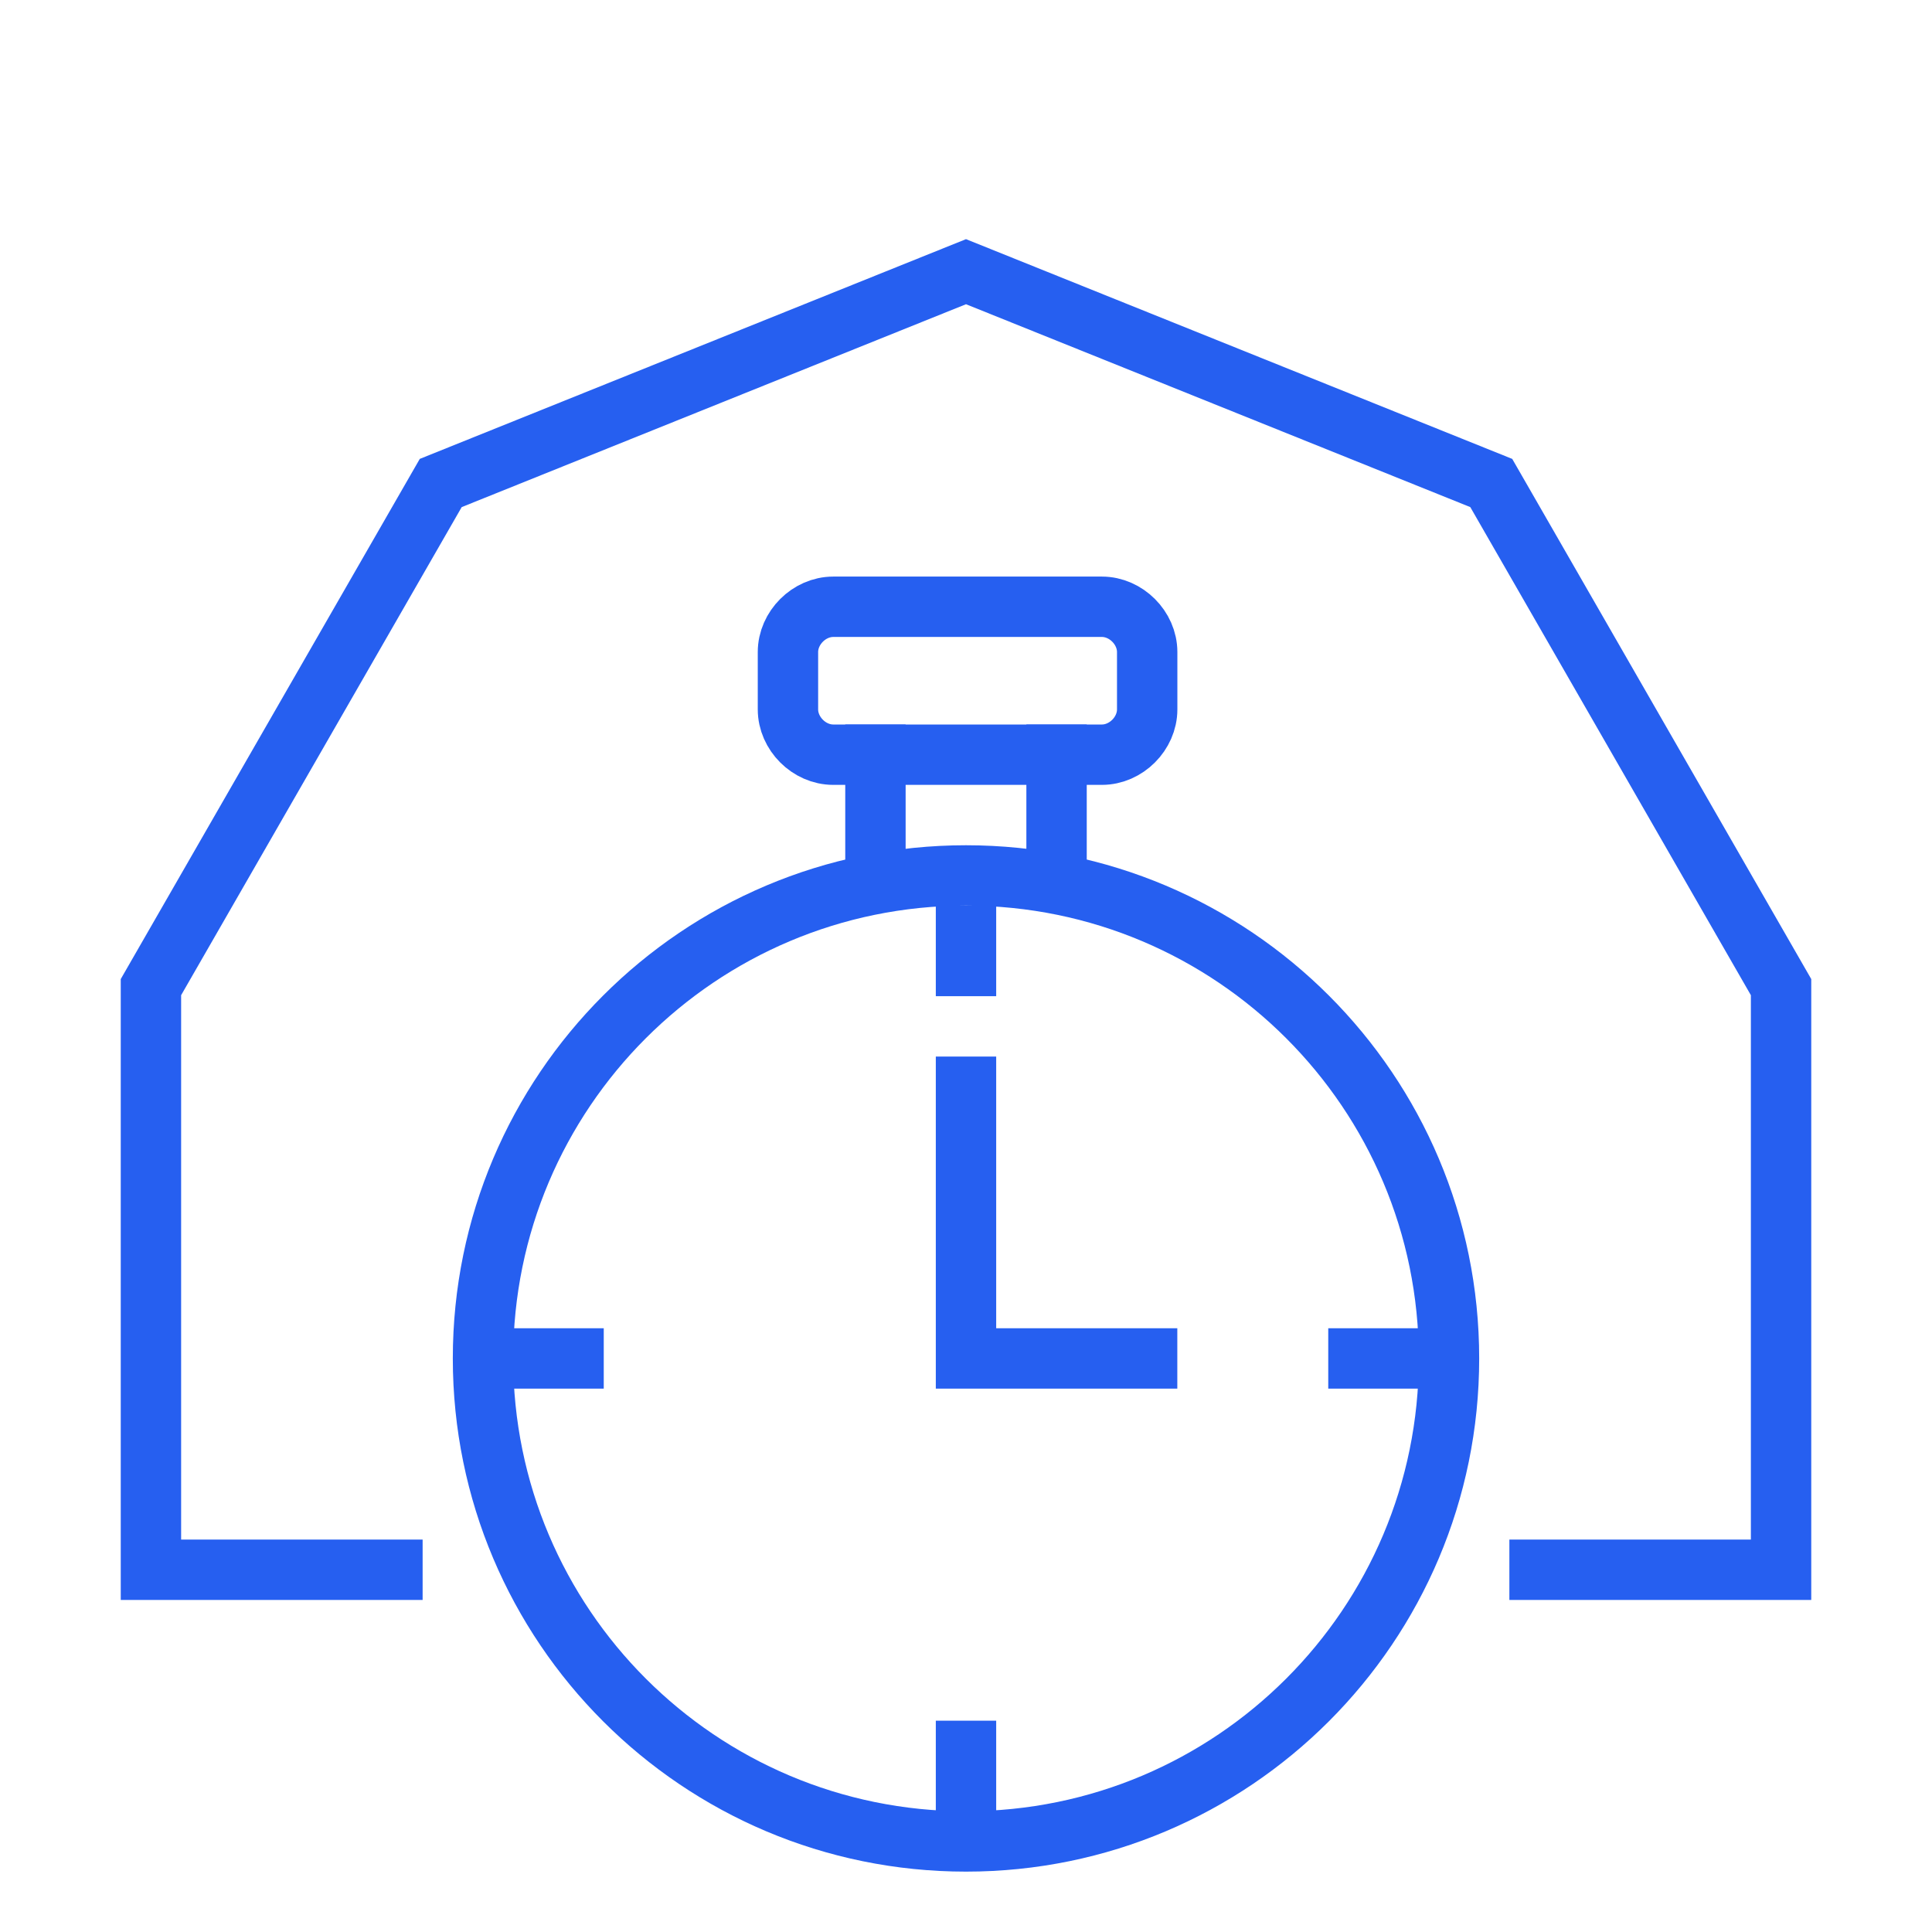 <?xml version="1.0" encoding="UTF-8"?> <svg xmlns="http://www.w3.org/2000/svg" width="64" height="64" viewBox="0 0 64 64" fill="none"><g clip-path="url(#clip0_732_1596)"><path d="M32 61C40.837 61 48 53.837 48 45C48 36.163 40.837 29 32 29C23.163 29 16 36.163 16 45C16 53.837 23.163 61 32 61Z" stroke="#265FF0" stroke-width="2" stroke-miterlimit="10"></path><path d="M14 52H5V32.7L14.6 16L32 9L49.4 16L59 32.7V52H50" stroke="#265FF0" stroke-width="2" stroke-miterlimit="10"></path><path d="M32 35V45H39" stroke="#265FF0" stroke-width="2" stroke-miterlimit="10"></path><path d="M16 45H20" stroke="#265FF0" stroke-width="2" stroke-miterlimit="10"></path><path d="M44 45H48" stroke="#265FF0" stroke-width="2" stroke-miterlimit="10"></path><path d="M32 30V33" stroke="#265FF0" stroke-width="2" stroke-miterlimit="10"></path><path d="M29 24V29" stroke="#265FF0" stroke-width="2" stroke-miterlimit="10"></path><path d="M35 24V29" stroke="#265FF0" stroke-width="2" stroke-miterlimit="10"></path><path d="M32 57V61" stroke="#265FF0" stroke-width="2" stroke-miterlimit="10"></path><path d="M36.502 25H27.602C26.802 25 26.102 24.3 26.102 23.5V21.6C26.102 20.8 26.802 20.1 27.602 20.1H36.502C37.302 20.1 38.002 20.8 38.002 21.6V23.5C38.002 24.3 37.302 25 36.502 25Z" stroke="#265FF0" stroke-width="2" stroke-miterlimit="10"></path></g><defs><clipPath id="clip0_732_1596"><rect width="64" height="64" fill="white"></rect></clipPath></defs></svg> 